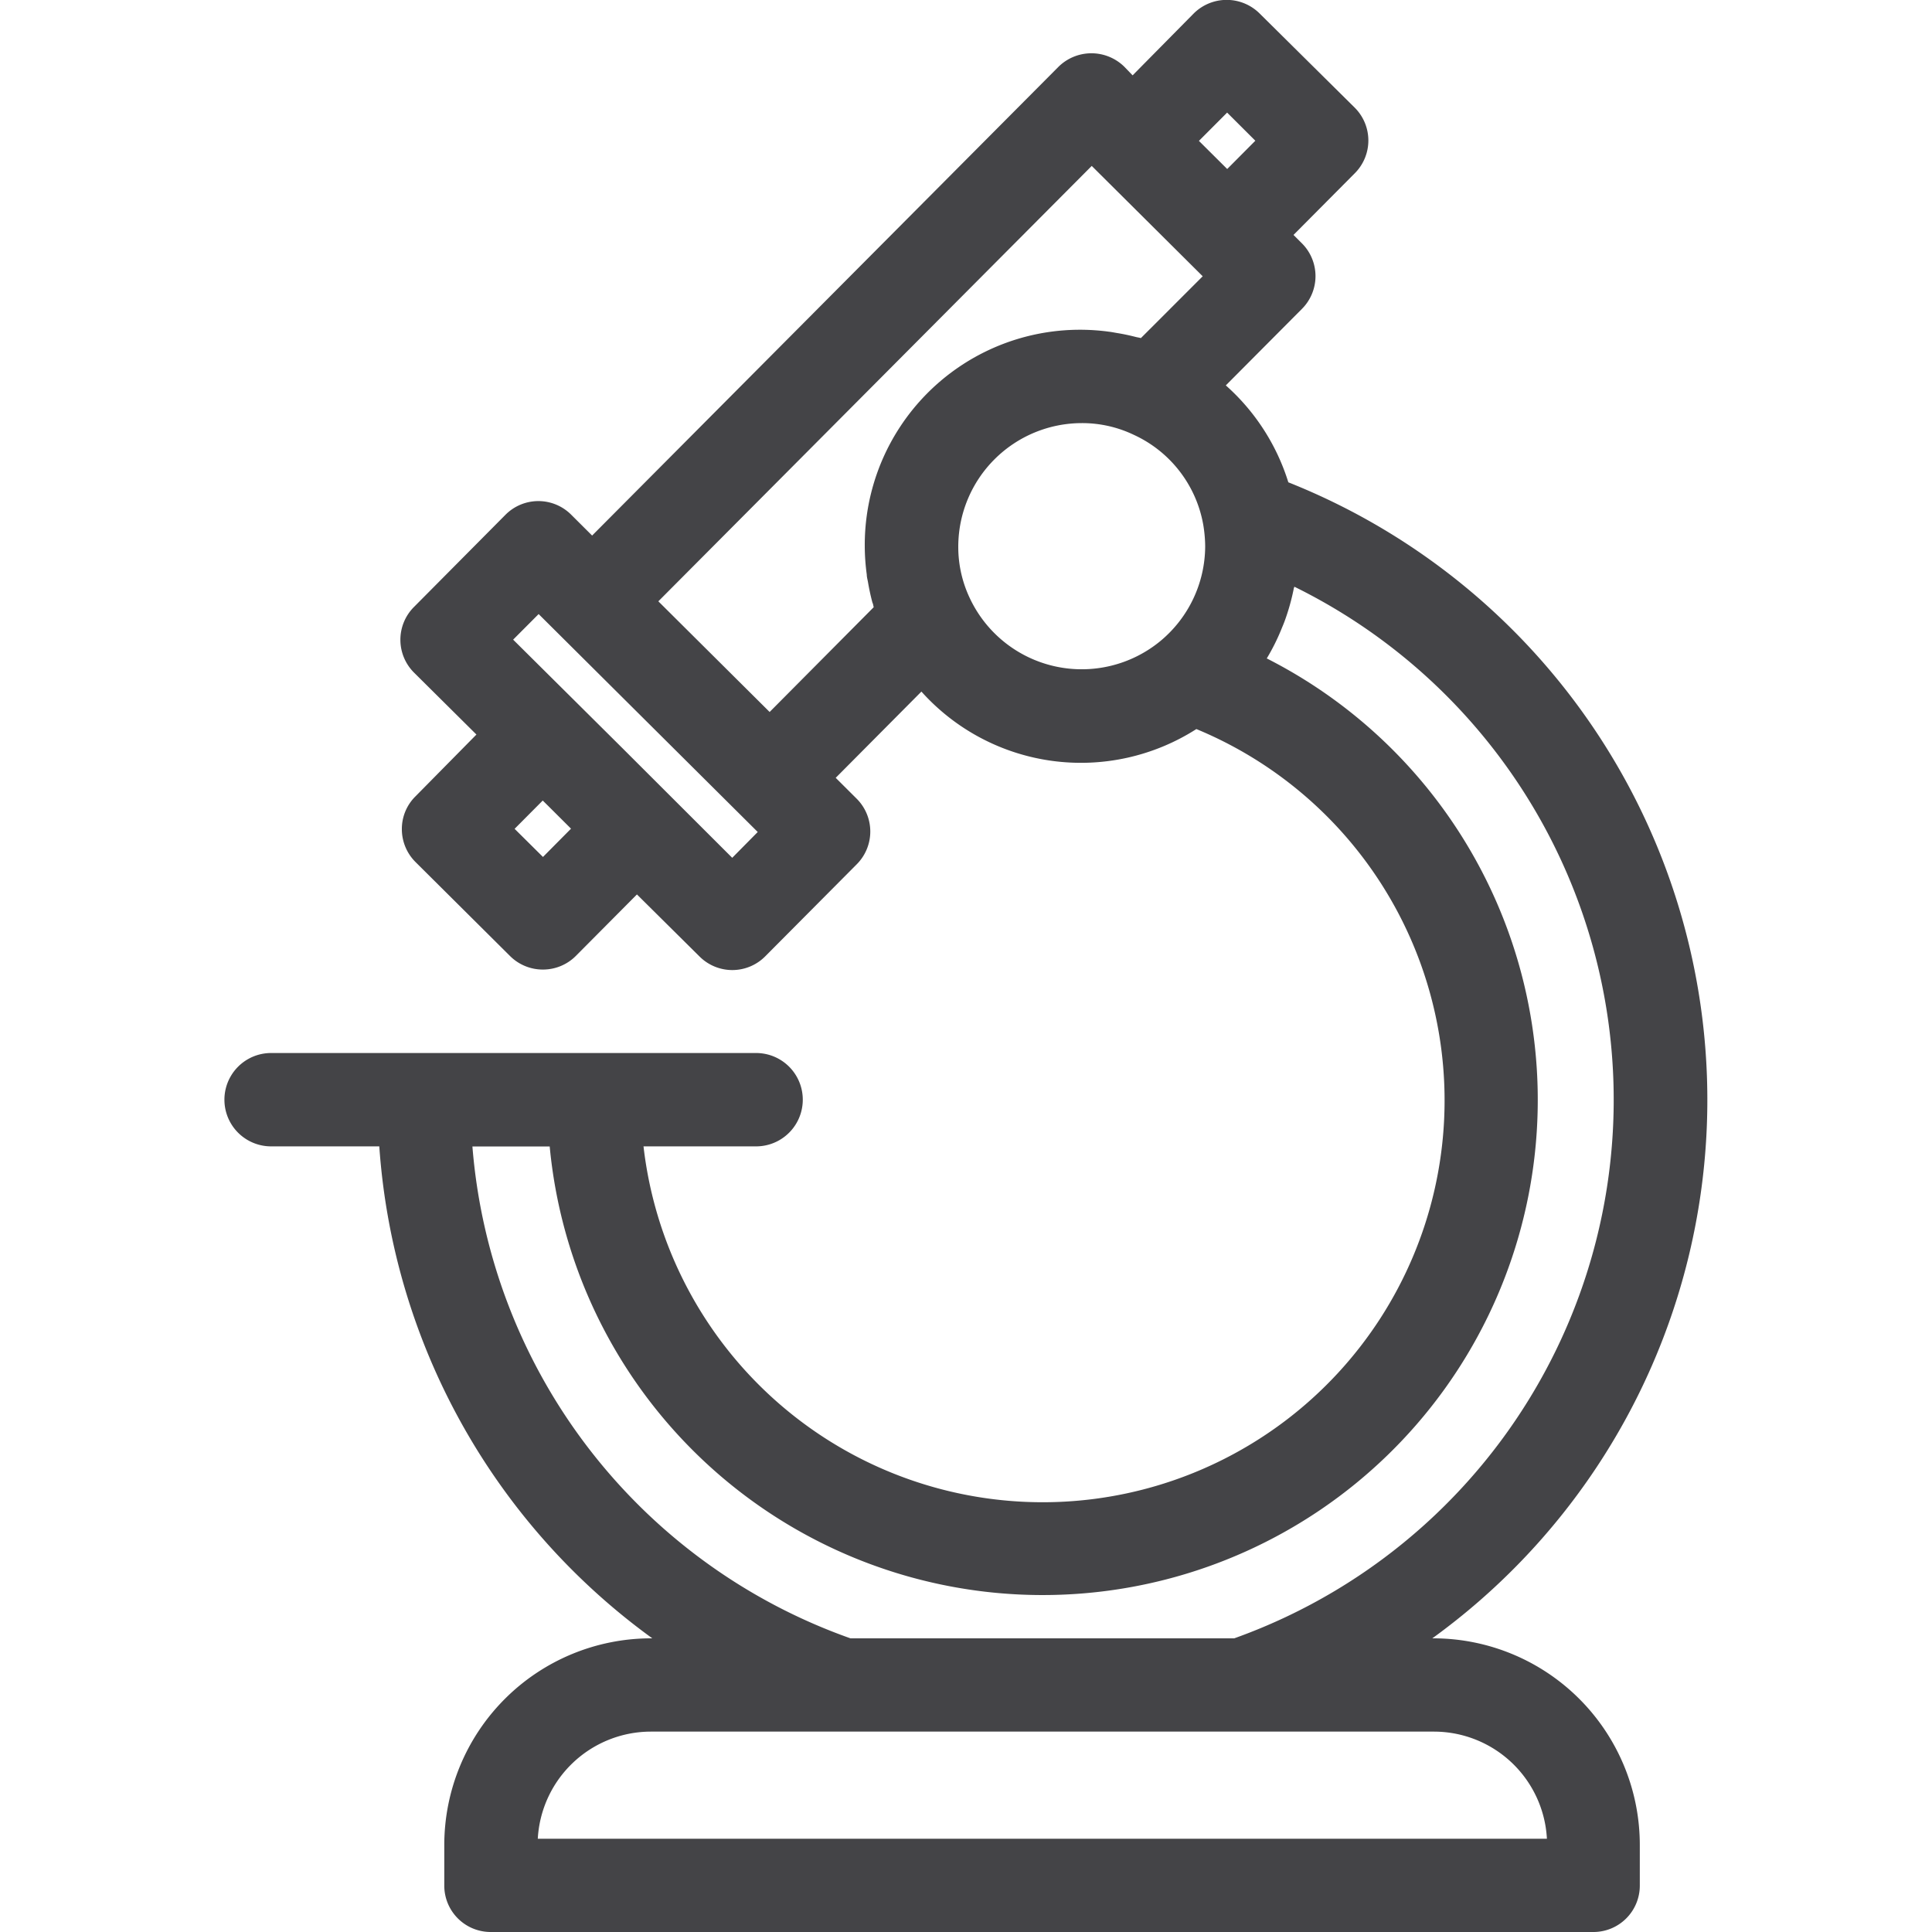 <?xml version="1.0" encoding="UTF-8"?> <svg xmlns="http://www.w3.org/2000/svg" id="Layer_1" data-name="Layer 1" viewBox="0 0 250 250"><defs><style>.cls-1{fill:#444447;}</style></defs><title>icons-SpecialtyGroups</title><path class="cls-1" d="M185.58,212h-.24A86,86,0,0,0,166.71,62.41a27.82,27.82,0,0,0-8.09-12.54L168.44,40a6,6,0,0,0,0-8.54l-1.06-1.06,7.9-7.95a6,6,0,0,0,0-8.54L163,1.75a6.05,6.05,0,0,0-8.54,0l-7.9,8L145.5,8.65a6.07,6.07,0,0,0-8.54,0L76.62,69.3l-2.69-2.68a6,6,0,0,0-8.53,0L53.59,78.52a6,6,0,0,0,0,8.53l8.06,8-7.89,8A5.92,5.92,0,0,0,52,107.29a6,6,0,0,0,1.78,4.27L66,123.71a6,6,0,0,0,4.26,1.75h0a6,6,0,0,0,4.27-1.78l7.89-7.94,8.07,8a6,6,0,0,0,8.54,0l11.8-11.87a6,6,0,0,0,0-8.54l-2.69-2.68,11.09-11.16a27.72,27.72,0,0,0,35.58,4.85,52,52,0,1,1-71.54,54H97.84a6,6,0,0,0,0-12.08H35.08a6,6,0,0,0,0,12.08h14A85.93,85.93,0,0,0,84.41,212h-.19a26.76,26.76,0,0,0-26.73,26.73V244a6,6,0,0,0,6,6h142.7a6,6,0,0,0,6-6v-5.25A26.74,26.74,0,0,0,185.58,212ZM73.89,107.23l-3.63,3.66-3.67-3.64,3.64-3.66.66.65Zm6.69-10.38-6.12-6.08h0l-8.06-8,3.3-3.31,28.35,28.2L94.75,111Zm74.56-78.62,3.65-3.66,3.65,3.64-3.64,3.66ZM84.22,224.07H185.58a14.65,14.65,0,0,1,14.59,13.86H69.59A14.67,14.67,0,0,1,84.22,224.07ZM110.05,212a73.74,73.74,0,0,1-48.92-63.65h10A64.07,64.07,0,1,0,163.92,85.2l0,0a27.54,27.54,0,0,0,2-4.05c.1-.23.19-.46.28-.69a28.3,28.3,0,0,0,1.2-4.23c0-.11.07-.2.09-.31A74,74,0,0,1,159.71,212ZM150.19,82.92a16,16,0,0,1-24.68-5.48A15.44,15.44,0,0,1,124,70.69,16,16,0,0,1,140,54.75a15.45,15.45,0,0,1,6.7,1.51,15.83,15.83,0,0,1,9,11.64,17.7,17.7,0,0,1,.25,2.79A16,16,0,0,1,150.19,82.92Zm-37.13-4.35L99.59,92.13,85.19,77.81l56.08-56.34,14.36,14.28-8,8c-.22-.07-.45-.09-.67-.15-.78-.2-1.57-.37-2.37-.5-.37-.06-.74-.14-1.11-.18a27.85,27.85,0,0,0-31.58,27.76,27.69,27.69,0,0,0,.26,3.67c0,.34.11.68.16,1,.15.88.34,1.76.57,2.62C113,78.19,113,78.39,113.06,78.57Z"></path></svg> 